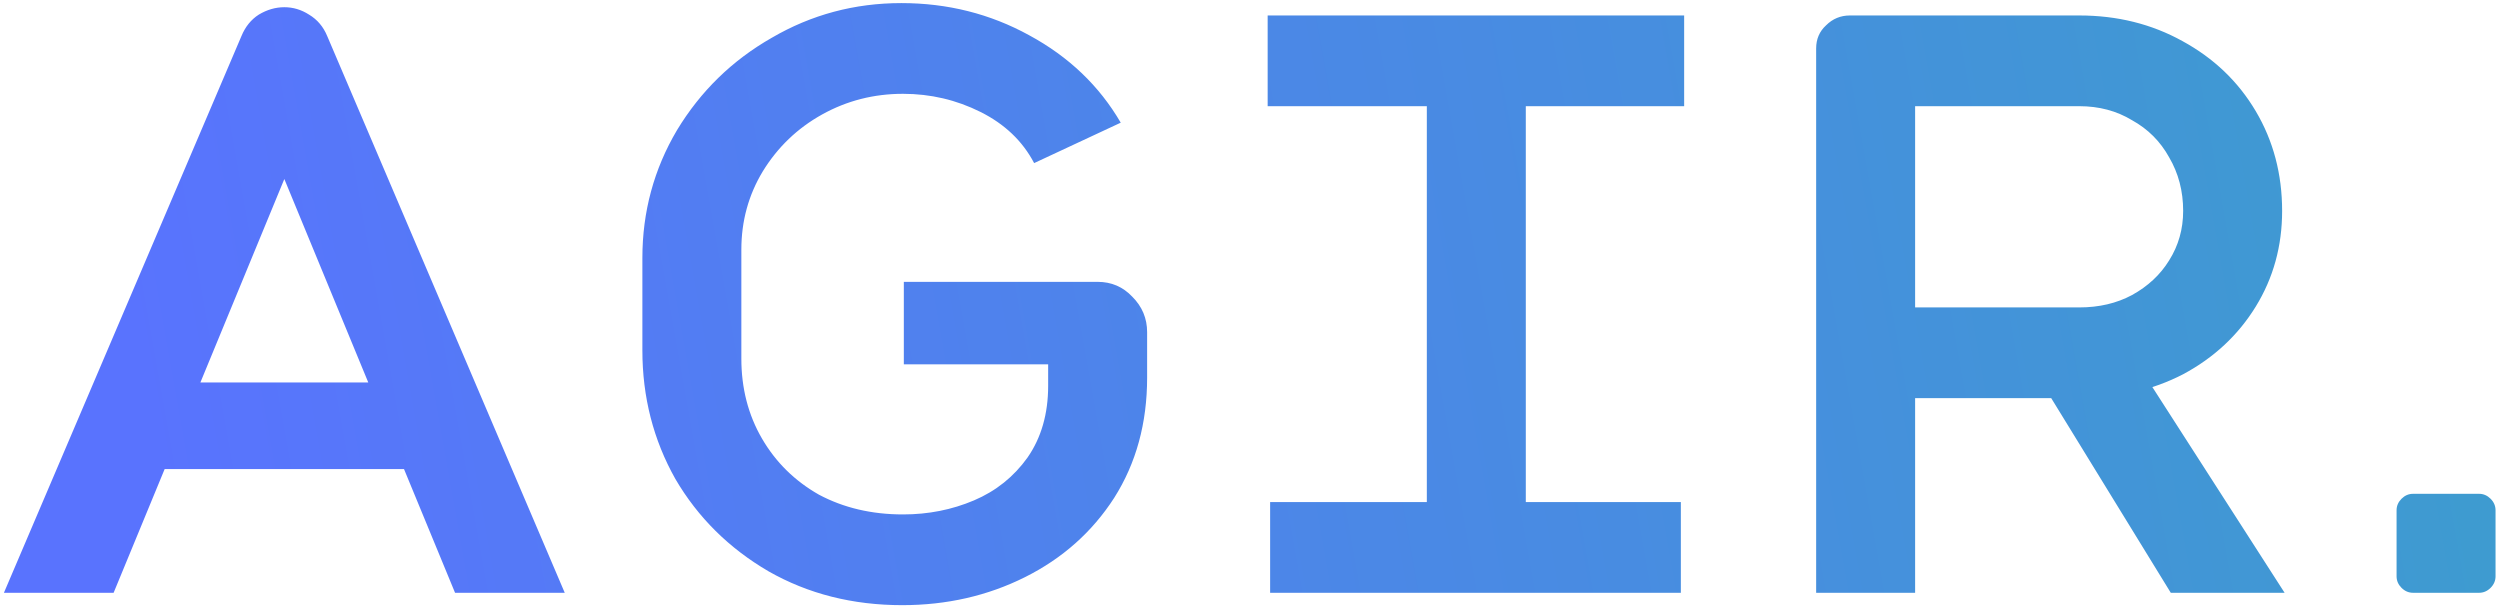 <svg xmlns="http://www.w3.org/2000/svg" width="194" height="47" viewBox="0 0 194 47" fill="none"><path d="M18.736 2.8C19.035 2.075 19.483 1.52 20.08 1.136C20.72 0.752 21.381 0.56 22.064 0.56C22.747 0.56 23.387 0.752 23.984 1.136C24.624 1.52 25.093 2.075 25.392 2.8L43.824 46H35.312L20.656 10.48H23.472L8.816 46H0.304L18.736 2.8ZM11.184 29.68H33.52V36.4H11.184V29.68ZM70.009 46.96C66.169 46.96 62.713 46.085 59.641 44.336C56.569 42.544 54.158 40.155 52.409 37.168C50.702 34.139 49.849 30.811 49.849 27.184V20.016C49.849 16.432 50.745 13.125 52.537 10.096C54.372 7.067 56.825 4.677 59.897 2.928C62.969 1.136 66.318 0.24 69.945 0.24C73.529 0.24 76.836 1.072 79.865 2.736C82.937 4.4 85.305 6.661 86.969 9.52L80.249 12.656C79.353 10.949 77.966 9.627 76.089 8.688C74.212 7.749 72.206 7.28 70.073 7.28C67.812 7.28 65.721 7.813 63.801 8.88C61.881 9.947 60.345 11.419 59.193 13.296C58.084 15.131 57.529 17.157 57.529 19.376V27.824C57.529 30.128 58.062 32.197 59.129 34.032C60.196 35.867 61.668 37.317 63.545 38.384C65.465 39.408 67.641 39.92 70.073 39.92C72.036 39.92 73.87 39.557 75.577 38.832C77.284 38.107 78.67 36.997 79.737 35.504C80.804 33.968 81.337 32.112 81.337 29.936V27.376H89.017V29.296C89.017 32.837 88.164 35.952 86.457 38.64C84.75 41.285 82.446 43.333 79.545 44.784C76.644 46.235 73.465 46.96 70.009 46.96ZM70.137 21.872H85.177C86.244 21.872 87.14 22.256 87.865 23.024C88.633 23.792 89.017 24.709 89.017 25.776V28.272H70.137V21.872ZM110.722 1.2H118.402V46H110.722V1.2ZM98.562 38.96H130.434V46H98.562V38.96ZM98.37 1.2H130.69V8.24H98.37V1.2ZM140.933 3.76C140.933 3.035 141.189 2.437 141.701 1.968C142.213 1.456 142.831 1.2 143.557 1.2H161.349C164.293 1.2 166.959 1.861 169.349 3.184C171.781 4.507 173.679 6.32 175.045 8.624C176.41 10.928 177.093 13.509 177.093 16.368C177.093 19.099 176.41 21.573 175.045 23.792C173.679 26.011 171.802 27.76 169.413 29.04C167.023 30.277 164.335 30.896 161.349 30.896H145.541V23.856H161.349C162.885 23.856 164.25 23.536 165.445 22.896C166.682 22.213 167.642 21.317 168.325 20.208C169.05 19.056 169.413 17.776 169.413 16.368C169.413 14.832 169.05 13.445 168.325 12.208C167.642 10.971 166.682 10.011 165.445 9.328C164.25 8.603 162.885 8.24 161.349 8.24H144.837L148.613 5.616V46H140.933V3.76ZM157.445 28.08H165.765L177.285 46H168.453L157.445 28.08ZM187.254 46C186.913 46 186.614 45.872 186.358 45.616C186.102 45.36 185.974 45.061 185.974 44.72V39.6C185.974 39.259 186.102 38.96 186.358 38.704C186.614 38.448 186.913 38.32 187.254 38.32H192.374C192.715 38.32 193.014 38.448 193.27 38.704C193.526 38.96 193.654 39.259 193.654 39.6V44.72C193.654 45.061 193.526 45.36 193.27 45.616C193.014 45.872 192.715 46 192.374 46H187.254Z" fill="url(#paint0_linear_25_310)"></path><defs><linearGradient id="paint0_linear_25_310" x1="189.026" y1="20.103" x2="13.972" y2="51.248" gradientUnits="userSpaceOnUse"><stop stop-color="#3E9BD0"></stop><stop offset="1" stop-color="#5973FE"></stop></linearGradient></defs></svg>